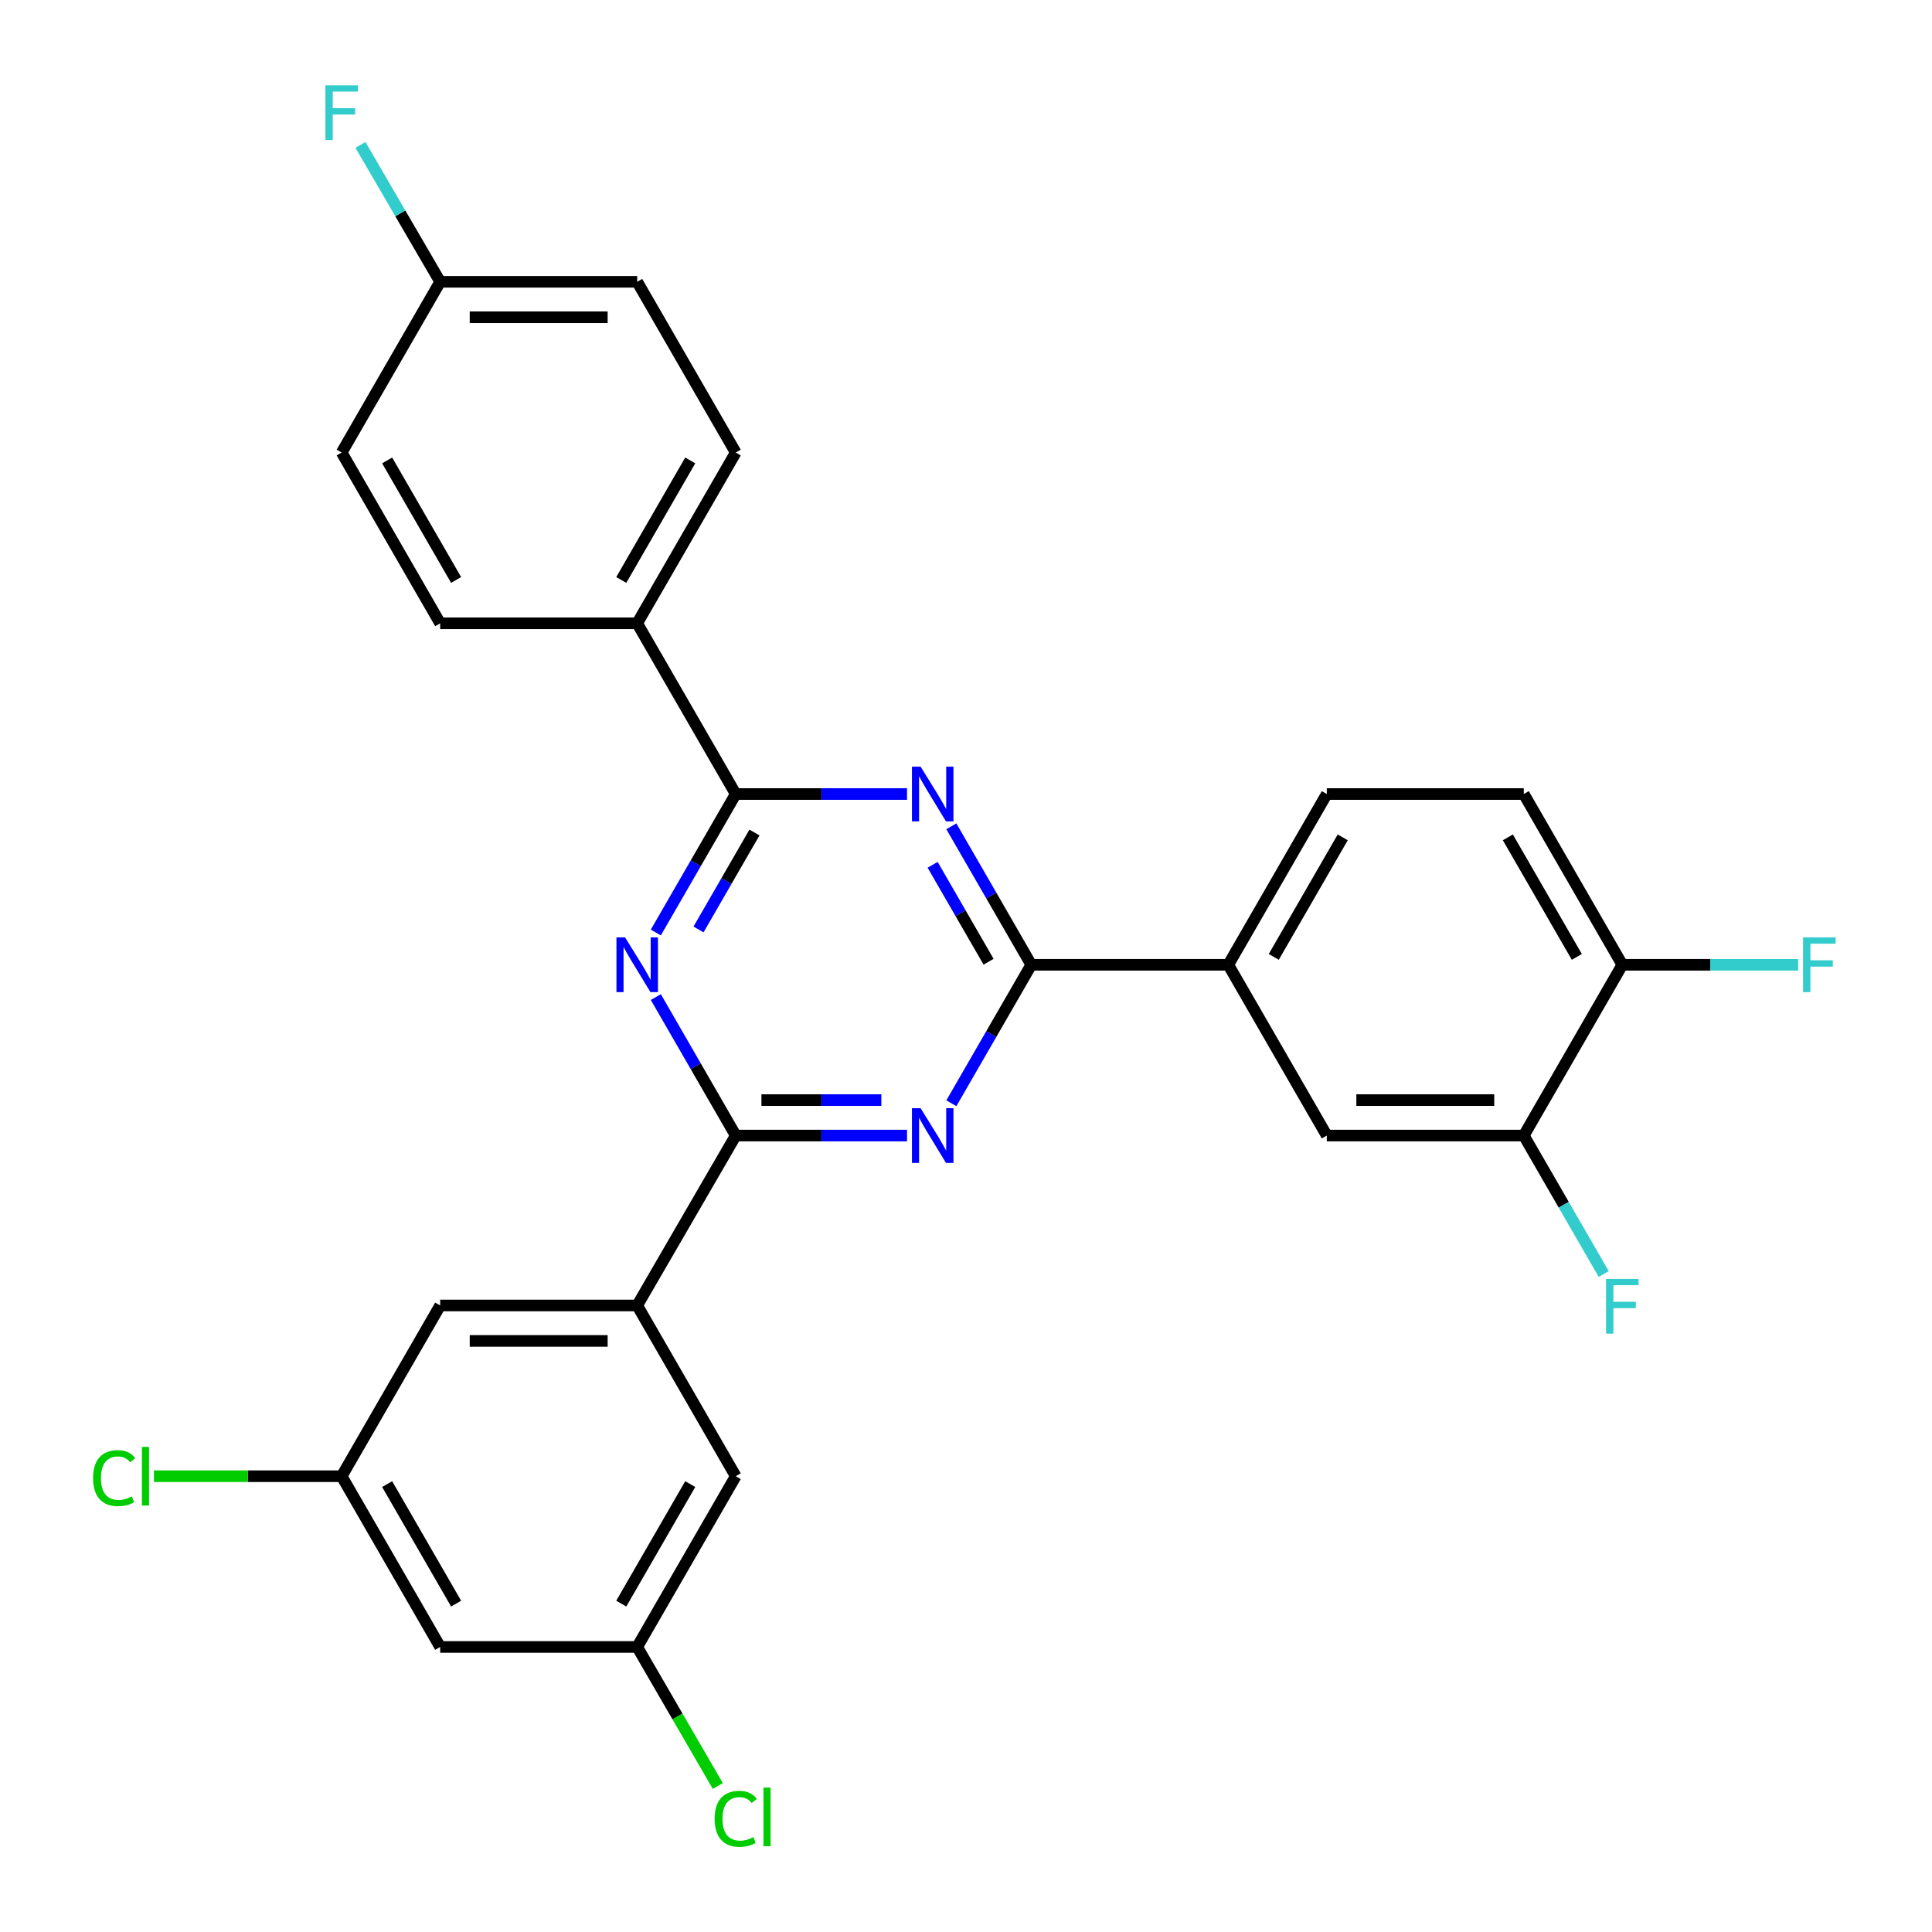 <?xml version='1.0' encoding='iso-8859-1'?>
<svg version='1.1' baseProfile='full'
              xmlns='http://www.w3.org/2000/svg'
                      xmlns:rdkit='http://www.rdkit.org/xml'
                      xmlns:xlink='http://www.w3.org/1999/xlink'
                  xml:space='preserve'
width='1000px' height='1000px' viewBox='0 0 1000 1000'>
<!-- END OF HEADER -->
<rect style='opacity:1.0;fill:#FFFFFF;stroke:none' width='1000' height='1000' x='0' y='0'> </rect>
<path class='bond-2' d='M 469.48,587.76 L 425.146,587.76' style='fill:none;fill-rule:evenodd;stroke:#0000FF;stroke-width:6px;stroke-linecap:butt;stroke-linejoin:miter;stroke-opacity:1' />
<path class='bond-2' d='M 425.146,587.76 L 380.812,587.76' style='fill:none;fill-rule:evenodd;stroke:#000000;stroke-width:6px;stroke-linecap:butt;stroke-linejoin:miter;stroke-opacity:1' />
<path class='bond-2' d='M 456.18,569.408 L 425.146,569.408' style='fill:none;fill-rule:evenodd;stroke:#0000FF;stroke-width:6px;stroke-linecap:butt;stroke-linejoin:miter;stroke-opacity:1' />
<path class='bond-2' d='M 425.146,569.408 L 394.112,569.408' style='fill:none;fill-rule:evenodd;stroke:#000000;stroke-width:6px;stroke-linecap:butt;stroke-linejoin:miter;stroke-opacity:1' />
<path class='bond-3' d='M 492.415,571.049 L 513.102,535.211' style='fill:none;fill-rule:evenodd;stroke:#0000FF;stroke-width:6px;stroke-linecap:butt;stroke-linejoin:miter;stroke-opacity:1' />
<path class='bond-3' d='M 513.102,535.211 L 533.788,499.373' style='fill:none;fill-rule:evenodd;stroke:#000000;stroke-width:6px;stroke-linecap:butt;stroke-linejoin:miter;stroke-opacity:1' />
<path class='bond-0' d='M 339.455,516.084 L 360.133,551.922' style='fill:none;fill-rule:evenodd;stroke:#0000FF;stroke-width:6px;stroke-linecap:butt;stroke-linejoin:miter;stroke-opacity:1' />
<path class='bond-0' d='M 360.133,551.922 L 380.812,587.76' style='fill:none;fill-rule:evenodd;stroke:#000000;stroke-width:6px;stroke-linecap:butt;stroke-linejoin:miter;stroke-opacity:1' />
<path class='bond-28' d='M 339.455,482.662 L 360.133,446.824' style='fill:none;fill-rule:evenodd;stroke:#0000FF;stroke-width:6px;stroke-linecap:butt;stroke-linejoin:miter;stroke-opacity:1' />
<path class='bond-28' d='M 360.133,446.824 L 380.812,410.986' style='fill:none;fill-rule:evenodd;stroke:#000000;stroke-width:6px;stroke-linecap:butt;stroke-linejoin:miter;stroke-opacity:1' />
<path class='bond-28' d='M 361.554,481.083 L 376.029,455.996' style='fill:none;fill-rule:evenodd;stroke:#0000FF;stroke-width:6px;stroke-linecap:butt;stroke-linejoin:miter;stroke-opacity:1' />
<path class='bond-28' d='M 376.029,455.996 L 390.504,430.91' style='fill:none;fill-rule:evenodd;stroke:#000000;stroke-width:6px;stroke-linecap:butt;stroke-linejoin:miter;stroke-opacity:1' />
<path class='bond-1' d='M 492.415,427.698 L 513.102,463.536' style='fill:none;fill-rule:evenodd;stroke:#0000FF;stroke-width:6px;stroke-linecap:butt;stroke-linejoin:miter;stroke-opacity:1' />
<path class='bond-1' d='M 513.102,463.536 L 533.788,499.373' style='fill:none;fill-rule:evenodd;stroke:#000000;stroke-width:6px;stroke-linecap:butt;stroke-linejoin:miter;stroke-opacity:1' />
<path class='bond-1' d='M 482.727,447.624 L 497.207,472.71' style='fill:none;fill-rule:evenodd;stroke:#0000FF;stroke-width:6px;stroke-linecap:butt;stroke-linejoin:miter;stroke-opacity:1' />
<path class='bond-1' d='M 497.207,472.71 L 511.688,497.797' style='fill:none;fill-rule:evenodd;stroke:#000000;stroke-width:6px;stroke-linecap:butt;stroke-linejoin:miter;stroke-opacity:1' />
<path class='bond-4' d='M 469.48,410.986 L 425.146,410.986' style='fill:none;fill-rule:evenodd;stroke:#0000FF;stroke-width:6px;stroke-linecap:butt;stroke-linejoin:miter;stroke-opacity:1' />
<path class='bond-4' d='M 425.146,410.986 L 380.812,410.986' style='fill:none;fill-rule:evenodd;stroke:#000000;stroke-width:6px;stroke-linecap:butt;stroke-linejoin:miter;stroke-opacity:1' />
<path class='bond-5' d='M 380.812,587.76 L 329.813,675.708' style='fill:none;fill-rule:evenodd;stroke:#000000;stroke-width:6px;stroke-linecap:butt;stroke-linejoin:miter;stroke-opacity:1' />
<path class='bond-6' d='M 533.788,499.373 L 635.756,499.373' style='fill:none;fill-rule:evenodd;stroke:#000000;stroke-width:6px;stroke-linecap:butt;stroke-linejoin:miter;stroke-opacity:1' />
<path class='bond-9' d='M 380.812,410.986 L 329.813,322.62' style='fill:none;fill-rule:evenodd;stroke:#000000;stroke-width:6px;stroke-linecap:butt;stroke-linejoin:miter;stroke-opacity:1' />
<path class='bond-10' d='M 329.813,675.708 L 227.835,675.708' style='fill:none;fill-rule:evenodd;stroke:#000000;stroke-width:6px;stroke-linecap:butt;stroke-linejoin:miter;stroke-opacity:1' />
<path class='bond-10' d='M 314.516,694.061 L 243.132,694.061' style='fill:none;fill-rule:evenodd;stroke:#000000;stroke-width:6px;stroke-linecap:butt;stroke-linejoin:miter;stroke-opacity:1' />
<path class='bond-11' d='M 329.813,675.708 L 380.812,764.085' style='fill:none;fill-rule:evenodd;stroke:#000000;stroke-width:6px;stroke-linecap:butt;stroke-linejoin:miter;stroke-opacity:1' />
<path class='bond-8' d='M 635.756,499.373 L 686.745,587.76' style='fill:none;fill-rule:evenodd;stroke:#000000;stroke-width:6px;stroke-linecap:butt;stroke-linejoin:miter;stroke-opacity:1' />
<path class='bond-16' d='M 635.756,499.373 L 686.745,410.986' style='fill:none;fill-rule:evenodd;stroke:#000000;stroke-width:6px;stroke-linecap:butt;stroke-linejoin:miter;stroke-opacity:1' />
<path class='bond-16' d='M 659.301,495.286 L 694.993,433.415' style='fill:none;fill-rule:evenodd;stroke:#000000;stroke-width:6px;stroke-linecap:butt;stroke-linejoin:miter;stroke-opacity:1' />
<path class='bond-7' d='M 788.712,587.76 L 686.745,587.76' style='fill:none;fill-rule:evenodd;stroke:#000000;stroke-width:6px;stroke-linecap:butt;stroke-linejoin:miter;stroke-opacity:1' />
<path class='bond-7' d='M 773.417,569.408 L 702.04,569.408' style='fill:none;fill-rule:evenodd;stroke:#000000;stroke-width:6px;stroke-linecap:butt;stroke-linejoin:miter;stroke-opacity:1' />
<path class='bond-12' d='M 788.712,587.76 L 839.711,499.373' style='fill:none;fill-rule:evenodd;stroke:#000000;stroke-width:6px;stroke-linecap:butt;stroke-linejoin:miter;stroke-opacity:1' />
<path class='bond-20' d='M 788.712,587.76 L 809.39,623.588' style='fill:none;fill-rule:evenodd;stroke:#000000;stroke-width:6px;stroke-linecap:butt;stroke-linejoin:miter;stroke-opacity:1' />
<path class='bond-20' d='M 809.39,623.588 L 830.067,659.416' style='fill:none;fill-rule:evenodd;stroke:#33CCCC;stroke-width:6px;stroke-linecap:butt;stroke-linejoin:miter;stroke-opacity:1' />
<path class='bond-18' d='M 329.813,322.62 L 380.812,234.233' style='fill:none;fill-rule:evenodd;stroke:#000000;stroke-width:6px;stroke-linecap:butt;stroke-linejoin:miter;stroke-opacity:1' />
<path class='bond-18' d='M 321.566,300.19 L 357.266,238.319' style='fill:none;fill-rule:evenodd;stroke:#000000;stroke-width:6px;stroke-linecap:butt;stroke-linejoin:miter;stroke-opacity:1' />
<path class='bond-19' d='M 329.813,322.62 L 227.835,322.62' style='fill:none;fill-rule:evenodd;stroke:#000000;stroke-width:6px;stroke-linecap:butt;stroke-linejoin:miter;stroke-opacity:1' />
<path class='bond-13' d='M 227.835,675.708 L 176.846,764.085' style='fill:none;fill-rule:evenodd;stroke:#000000;stroke-width:6px;stroke-linecap:butt;stroke-linejoin:miter;stroke-opacity:1' />
<path class='bond-14' d='M 380.812,764.085 L 329.813,852.462' style='fill:none;fill-rule:evenodd;stroke:#000000;stroke-width:6px;stroke-linecap:butt;stroke-linejoin:miter;stroke-opacity:1' />
<path class='bond-14' d='M 357.266,768.169 L 321.567,830.032' style='fill:none;fill-rule:evenodd;stroke:#000000;stroke-width:6px;stroke-linecap:butt;stroke-linejoin:miter;stroke-opacity:1' />
<path class='bond-22' d='M 839.711,499.373 L 885.215,499.373' style='fill:none;fill-rule:evenodd;stroke:#000000;stroke-width:6px;stroke-linecap:butt;stroke-linejoin:miter;stroke-opacity:1' />
<path class='bond-22' d='M 885.215,499.373 L 930.719,499.373' style='fill:none;fill-rule:evenodd;stroke:#33CCCC;stroke-width:6px;stroke-linecap:butt;stroke-linejoin:miter;stroke-opacity:1' />
<path class='bond-29' d='M 839.711,499.373 L 788.712,410.986' style='fill:none;fill-rule:evenodd;stroke:#000000;stroke-width:6px;stroke-linecap:butt;stroke-linejoin:miter;stroke-opacity:1' />
<path class='bond-29' d='M 816.165,495.287 L 780.466,433.416' style='fill:none;fill-rule:evenodd;stroke:#000000;stroke-width:6px;stroke-linecap:butt;stroke-linejoin:miter;stroke-opacity:1' />
<path class='bond-15' d='M 176.846,764.085 L 227.835,852.462' style='fill:none;fill-rule:evenodd;stroke:#000000;stroke-width:6px;stroke-linecap:butt;stroke-linejoin:miter;stroke-opacity:1' />
<path class='bond-15' d='M 200.391,768.17 L 236.083,830.034' style='fill:none;fill-rule:evenodd;stroke:#000000;stroke-width:6px;stroke-linecap:butt;stroke-linejoin:miter;stroke-opacity:1' />
<path class='bond-23' d='M 176.846,764.085 L 128.261,764.085' style='fill:none;fill-rule:evenodd;stroke:#000000;stroke-width:6px;stroke-linecap:butt;stroke-linejoin:miter;stroke-opacity:1' />
<path class='bond-23' d='M 128.261,764.085 L 79.675,764.085' style='fill:none;fill-rule:evenodd;stroke:#00CC00;stroke-width:6px;stroke-linecap:butt;stroke-linejoin:miter;stroke-opacity:1' />
<path class='bond-24' d='M 329.813,852.462 L 350.674,888.445' style='fill:none;fill-rule:evenodd;stroke:#000000;stroke-width:6px;stroke-linecap:butt;stroke-linejoin:miter;stroke-opacity:1' />
<path class='bond-24' d='M 350.674,888.445 L 371.535,924.428' style='fill:none;fill-rule:evenodd;stroke:#00CC00;stroke-width:6px;stroke-linecap:butt;stroke-linejoin:miter;stroke-opacity:1' />
<path class='bond-30' d='M 329.813,852.462 L 227.835,852.462' style='fill:none;fill-rule:evenodd;stroke:#000000;stroke-width:6px;stroke-linecap:butt;stroke-linejoin:miter;stroke-opacity:1' />
<path class='bond-17' d='M 686.745,410.986 L 788.712,410.986' style='fill:none;fill-rule:evenodd;stroke:#000000;stroke-width:6px;stroke-linecap:butt;stroke-linejoin:miter;stroke-opacity:1' />
<path class='bond-25' d='M 380.812,234.233 L 329.813,145.857' style='fill:none;fill-rule:evenodd;stroke:#000000;stroke-width:6px;stroke-linecap:butt;stroke-linejoin:miter;stroke-opacity:1' />
<path class='bond-26' d='M 227.835,322.62 L 176.846,234.233' style='fill:none;fill-rule:evenodd;stroke:#000000;stroke-width:6px;stroke-linecap:butt;stroke-linejoin:miter;stroke-opacity:1' />
<path class='bond-26' d='M 236.083,300.192 L 200.391,238.321' style='fill:none;fill-rule:evenodd;stroke:#000000;stroke-width:6px;stroke-linecap:butt;stroke-linejoin:miter;stroke-opacity:1' />
<path class='bond-21' d='M 227.835,145.857 L 329.813,145.857' style='fill:none;fill-rule:evenodd;stroke:#000000;stroke-width:6px;stroke-linecap:butt;stroke-linejoin:miter;stroke-opacity:1' />
<path class='bond-21' d='M 243.132,164.209 L 314.516,164.209' style='fill:none;fill-rule:evenodd;stroke:#000000;stroke-width:6px;stroke-linecap:butt;stroke-linejoin:miter;stroke-opacity:1' />
<path class='bond-27' d='M 227.835,145.857 L 207.202,110.433' style='fill:none;fill-rule:evenodd;stroke:#000000;stroke-width:6px;stroke-linecap:butt;stroke-linejoin:miter;stroke-opacity:1' />
<path class='bond-27' d='M 207.202,110.433 L 186.569,75.009' style='fill:none;fill-rule:evenodd;stroke:#33CCCC;stroke-width:6px;stroke-linecap:butt;stroke-linejoin:miter;stroke-opacity:1' />
<path class='bond-31' d='M 227.835,145.857 L 176.846,234.233' style='fill:none;fill-rule:evenodd;stroke:#000000;stroke-width:6px;stroke-linecap:butt;stroke-linejoin:miter;stroke-opacity:1' />
<path  class='atom-0' d='M 476.509 573.6
L 485.789 588.6
Q 486.709 590.08, 488.189 592.76
Q 489.669 595.44, 489.749 595.6
L 489.749 573.6
L 493.509 573.6
L 493.509 601.92
L 489.629 601.92
L 479.669 585.52
Q 478.509 583.6, 477.269 581.4
Q 476.069 579.2, 475.709 578.52
L 475.709 601.92
L 472.029 601.92
L 472.029 573.6
L 476.509 573.6
' fill='#0000FF'/>
<path  class='atom-1' d='M 323.553 485.213
L 332.833 500.213
Q 333.753 501.693, 335.233 504.373
Q 336.713 507.053, 336.793 507.213
L 336.793 485.213
L 340.553 485.213
L 340.553 513.533
L 336.673 513.533
L 326.713 497.133
Q 325.553 495.213, 324.313 493.013
Q 323.113 490.813, 322.753 490.133
L 322.753 513.533
L 319.073 513.533
L 319.073 485.213
L 323.553 485.213
' fill='#0000FF'/>
<path  class='atom-2' d='M 476.509 396.826
L 485.789 411.826
Q 486.709 413.306, 488.189 415.986
Q 489.669 418.666, 489.749 418.826
L 489.749 396.826
L 493.509 396.826
L 493.509 425.146
L 489.629 425.146
L 479.669 408.746
Q 478.509 406.826, 477.269 404.626
Q 476.069 402.426, 475.709 401.746
L 475.709 425.146
L 472.029 425.146
L 472.029 396.826
L 476.509 396.826
' fill='#0000FF'/>
<path  class='atom-21' d='M 831.291 661.966
L 848.131 661.966
L 848.131 665.206
L 835.091 665.206
L 835.091 673.806
L 846.691 673.806
L 846.691 677.086
L 835.091 677.086
L 835.091 690.286
L 831.291 690.286
L 831.291 661.966
' fill='#33CCCC'/>
<path  class='atom-23' d='M 933.269 485.213
L 950.109 485.213
L 950.109 488.453
L 937.069 488.453
L 937.069 497.053
L 948.669 497.053
L 948.669 500.333
L 937.069 500.333
L 937.069 513.533
L 933.269 513.533
L 933.269 485.213
' fill='#33CCCC'/>
<path  class='atom-24' d='M 48.177 765.065
Q 48.177 758.025, 51.457 754.345
Q 54.777 750.625, 61.057 750.625
Q 66.897 750.625, 70.017 754.745
L 67.377 756.905
Q 65.097 753.905, 61.057 753.905
Q 56.777 753.905, 54.497 756.785
Q 52.257 759.625, 52.257 765.065
Q 52.257 770.665, 54.577 773.545
Q 56.937 776.425, 61.497 776.425
Q 64.617 776.425, 68.257 774.545
L 69.377 777.545
Q 67.897 778.505, 65.657 779.065
Q 63.417 779.625, 60.937 779.625
Q 54.777 779.625, 51.457 775.865
Q 48.177 772.105, 48.177 765.065
' fill='#00CC00'/>
<path  class='atom-24' d='M 73.457 748.905
L 77.137 748.905
L 77.137 779.265
L 73.457 779.265
L 73.457 748.905
' fill='#00CC00'/>
<path  class='atom-25' d='M 369.892 941.41
Q 369.892 934.37, 373.172 930.69
Q 376.492 926.97, 382.772 926.97
Q 388.612 926.97, 391.732 931.09
L 389.092 933.25
Q 386.812 930.25, 382.772 930.25
Q 378.492 930.25, 376.212 933.13
Q 373.972 935.97, 373.972 941.41
Q 373.972 947.01, 376.292 949.89
Q 378.652 952.77, 383.212 952.77
Q 386.332 952.77, 389.972 950.89
L 391.092 953.89
Q 389.612 954.85, 387.372 955.41
Q 385.132 955.97, 382.652 955.97
Q 376.492 955.97, 373.172 952.21
Q 369.892 948.45, 369.892 941.41
' fill='#00CC00'/>
<path  class='atom-25' d='M 395.172 925.25
L 398.852 925.25
L 398.852 955.61
L 395.172 955.61
L 395.172 925.25
' fill='#00CC00'/>
<path  class='atom-28' d='M 168.426 44.156
L 185.266 44.156
L 185.266 47.396
L 172.226 47.396
L 172.226 55.996
L 183.826 55.996
L 183.826 59.276
L 172.226 59.276
L 172.226 72.476
L 168.426 72.476
L 168.426 44.156
' fill='#33CCCC'/>
</svg>
